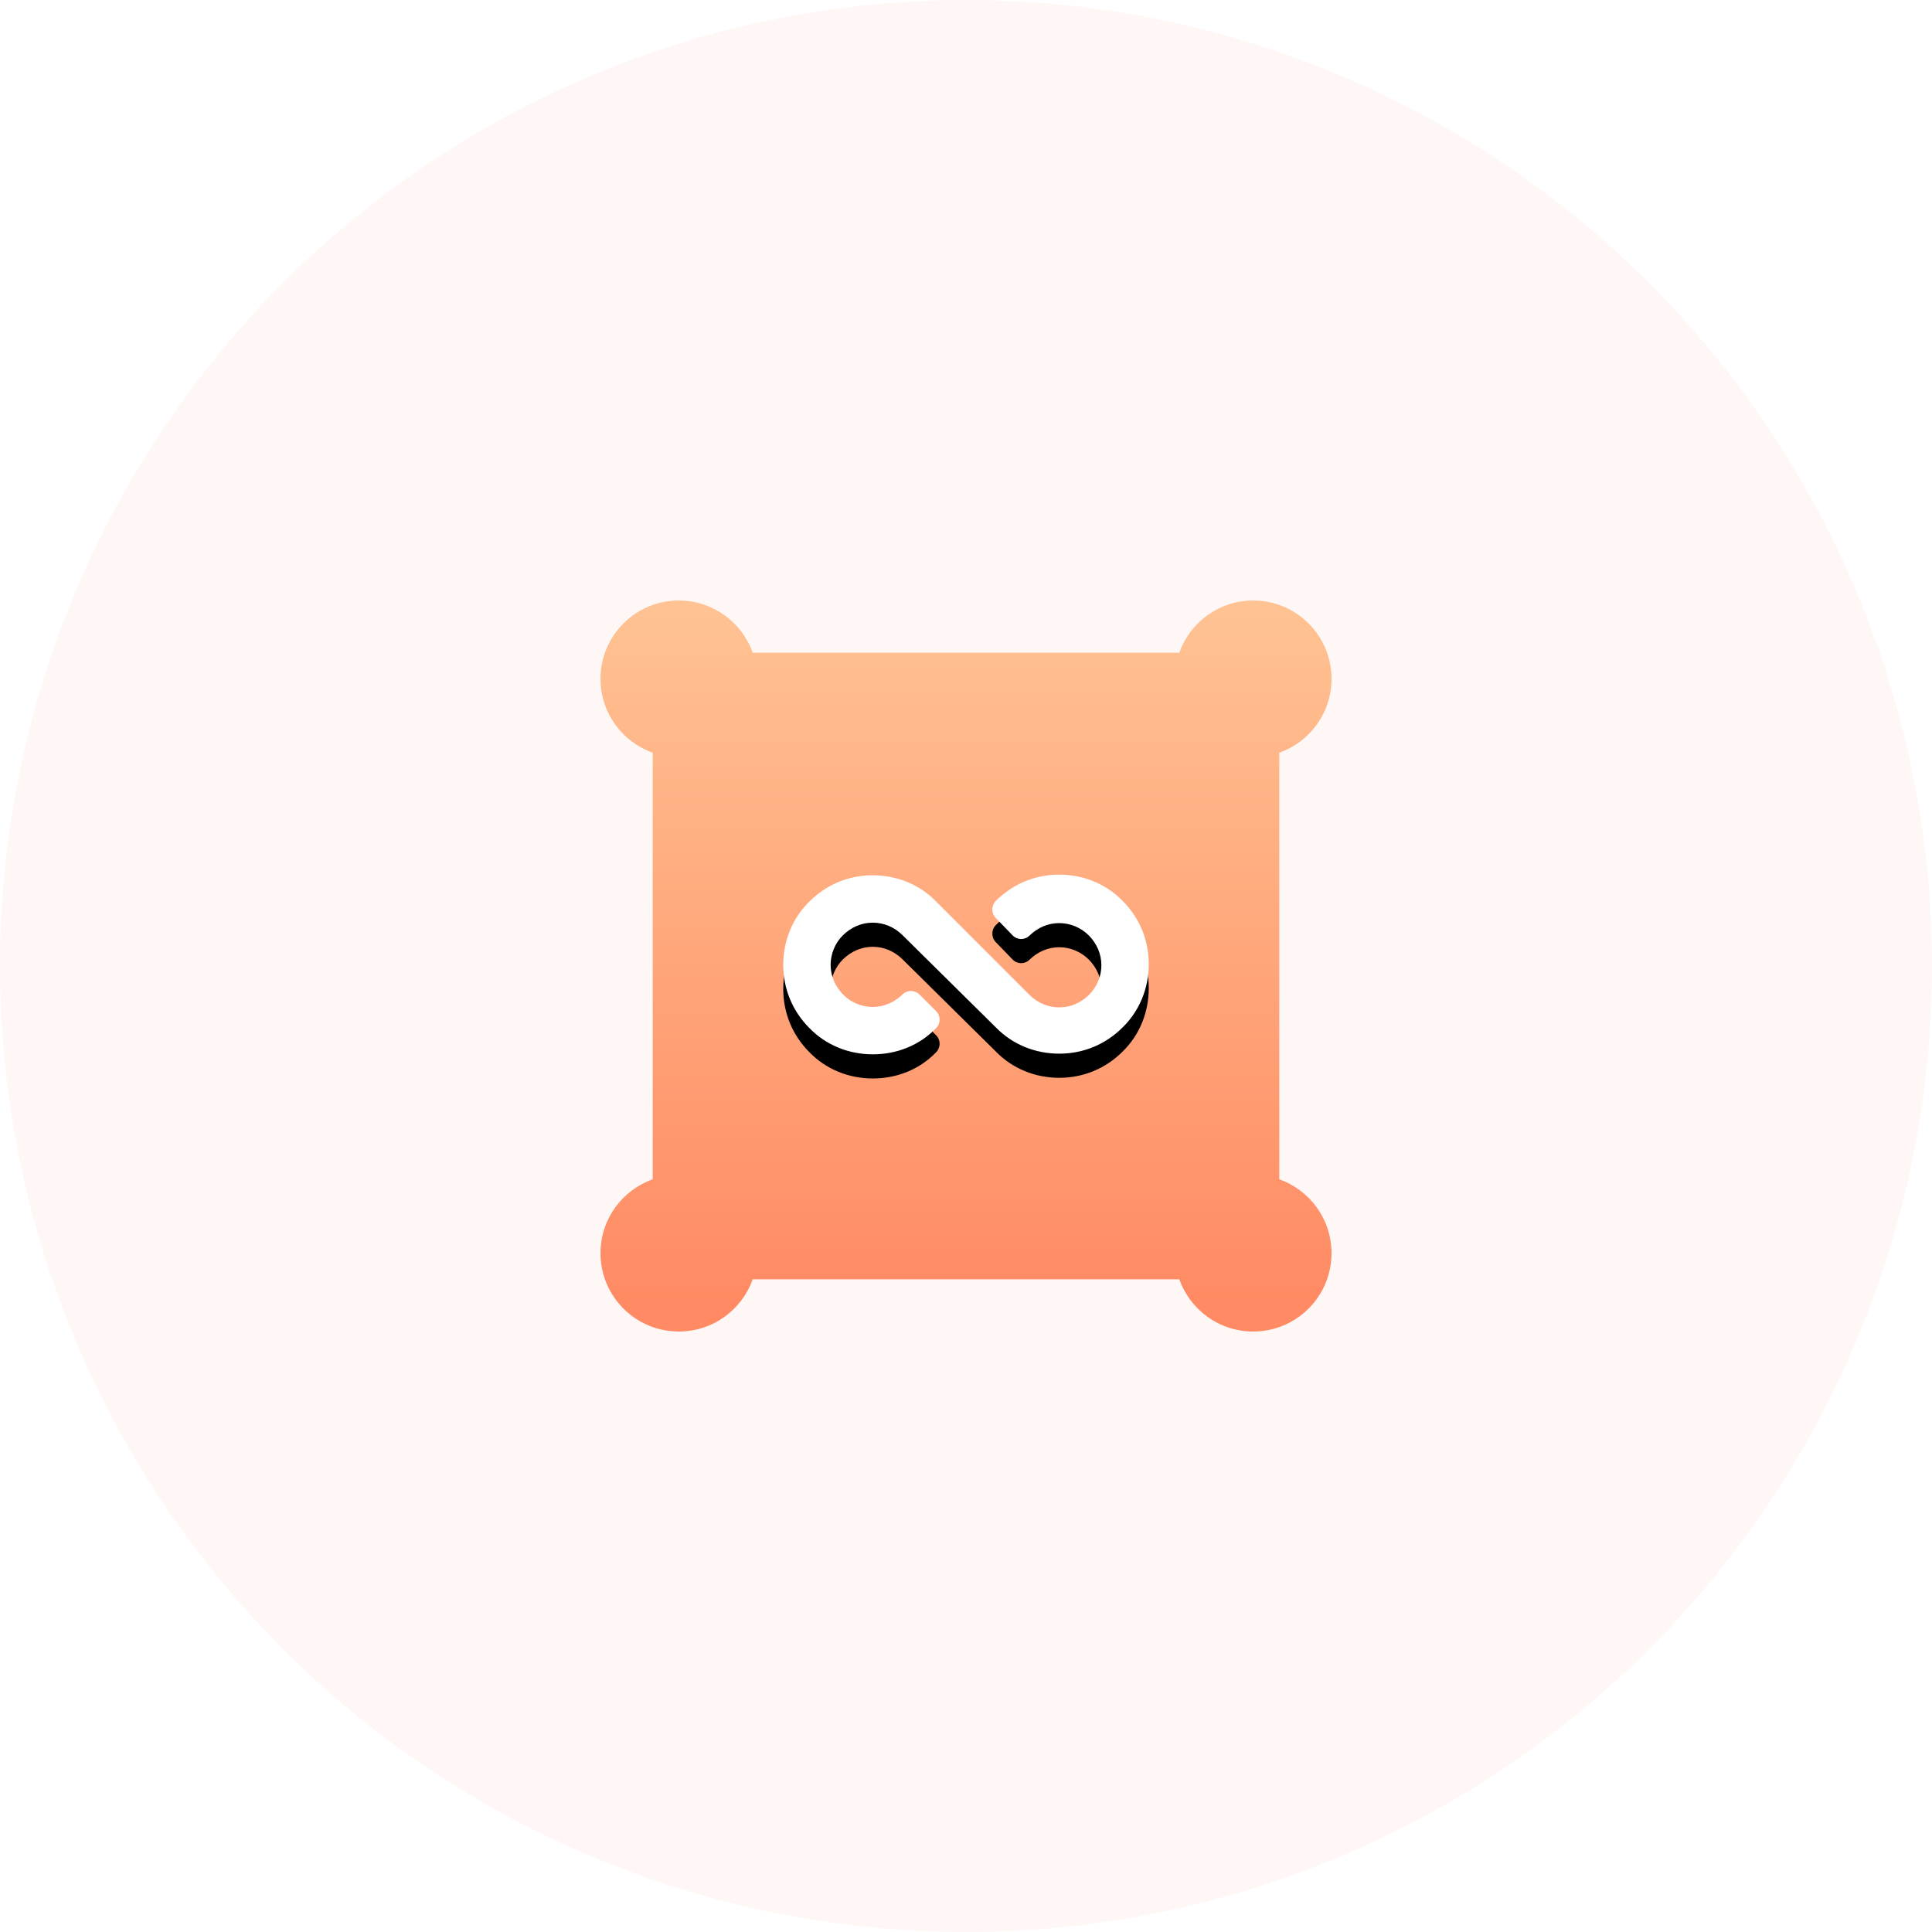 <?xml version="1.0" encoding="UTF-8"?>
<svg width="160px" height="160px" viewBox="0 0 160 160" version="1.1" xmlns="http://www.w3.org/2000/svg" xmlns:xlink="http://www.w3.org/1999/xlink">
    <!-- Generator: Sketch 52.4 (67378) - http://www.bohemiancoding.com/sketch -->
    <title>ic_powerful</title>
    <desc>Created with Sketch.</desc>
    <defs>
        <linearGradient x1="50%" y1="0%" x2="50%" y2="95.98%" id="linearGradient-1">
            <stop stop-color="#FFC393" offset="0%"></stop>
            <stop stop-color="#FF8A63" offset="100%"></stop>
        </linearGradient>
        <path d="M22.549,37.585 C20.56,37.585 18.679,36.825 17.305,35.415 C15.895,34.004 15.135,32.16 15.135,30.171 C15.135,28.182 15.895,26.301 17.305,24.927 C18.715,23.516 20.56,22.757 22.549,22.757 C24.538,22.757 26.419,23.516 27.793,24.927 L35.532,32.666 C36.201,33.335 37.087,33.697 37.992,33.697 C38.932,33.697 39.782,33.317 40.451,32.666 C41.12,31.997 41.481,31.111 41.481,30.207 C41.481,29.267 41.102,28.417 40.451,27.748 C39.782,27.079 38.896,26.717 37.992,26.717 C37.051,26.717 36.201,27.097 35.532,27.748 L35.532,27.748 C35.149,28.131 34.528,28.131 34.144,27.748 C34.141,27.744 34.137,27.74 34.133,27.737 L32.736,26.294 C32.351,25.897 32.356,25.264 32.748,24.873 C34.158,23.462 36.002,22.703 37.992,22.703 C39.981,22.703 41.861,23.462 43.235,24.873 C44.646,26.283 45.405,28.127 45.405,30.117 C45.405,32.106 44.646,33.986 43.235,35.361 C41.825,36.771 39.981,37.53 37.992,37.53 C36.002,37.53 34.122,36.771 32.748,35.361 L25.008,27.712 C24.339,27.043 23.453,26.681 22.549,26.681 C21.609,26.681 20.759,27.061 20.09,27.712 C19.421,28.363 19.059,29.285 19.059,30.171 C19.059,31.111 19.439,31.961 20.09,32.63 C20.741,33.299 21.645,33.661 22.549,33.661 C23.453,33.661 24.339,33.281 25.008,32.63 L25.008,32.63 C25.398,32.241 26.029,32.241 26.419,32.63 L27.793,34.004 C28.182,34.394 28.182,35.025 27.793,35.415 C26.419,36.843 24.538,37.585 22.549,37.585 Z" id="path-2"></path>
        <filter x="-23.1%" y="-33.6%" width="146.3%" height="194.1%" filterUnits="objectBoundingBox" id="filter-3">
            <feOffset dx="0" dy="2" in="SourceAlpha" result="shadowOffsetOuter1"></feOffset>
            <feGaussianBlur stdDeviation="2" in="shadowOffsetOuter1" result="shadowBlurOuter1"></feGaussianBlur>
            <feColorMatrix values="0 0 0 0 1   0 0 0 0 0.655   0 0 0 0 0.486  0 0 0 1 0" type="matrix" in="shadowBlurOuter1"></feColorMatrix>
        </filter>
    </defs>
    <g id="ic_powerful" stroke="none" stroke-width="1" fill="none" fill-rule="evenodd">
        <g id="分组-2">
            <circle id="椭圆形" fill="#FFF7F5" cx="80" cy="80" r="80"></circle>
            <g id="分组" transform="translate(49.73, 49.73)">
                <path d="M12.604,4.324 L47.937,4.324 C48.827,1.805 51.23,0 54.054,0 C57.636,0 60.541,2.904 60.541,6.486 C60.541,9.311 58.736,11.713 56.216,12.604 L56.216,47.937 C58.736,48.827 60.541,51.23 60.541,54.054 C60.541,57.636 57.636,60.541 54.054,60.541 C51.23,60.541 48.827,58.736 47.937,56.216 L12.604,56.216 C11.713,58.736 9.311,60.541 6.486,60.541 C2.904,60.541 0,57.636 0,54.054 C0,51.23 1.805,48.827 4.324,47.937 L4.324,12.604 C1.805,11.713 0,9.311 0,6.486 C0,2.904 2.904,0 6.486,0 C9.311,0 11.713,1.805 12.604,4.324 Z" id="合并形状" fill="url(#linearGradient-1)"></path>
                <g id="路径">
                    <use fill="black" fill-opacity="1" filter="url(#filter-3)" xlink:href="#path-2"></use>
                    <use fill="#FFFFFF" fill-rule="evenodd" xlink:href="#path-2"></use>
                </g>
            </g>
        </g>
    </g>
</svg>